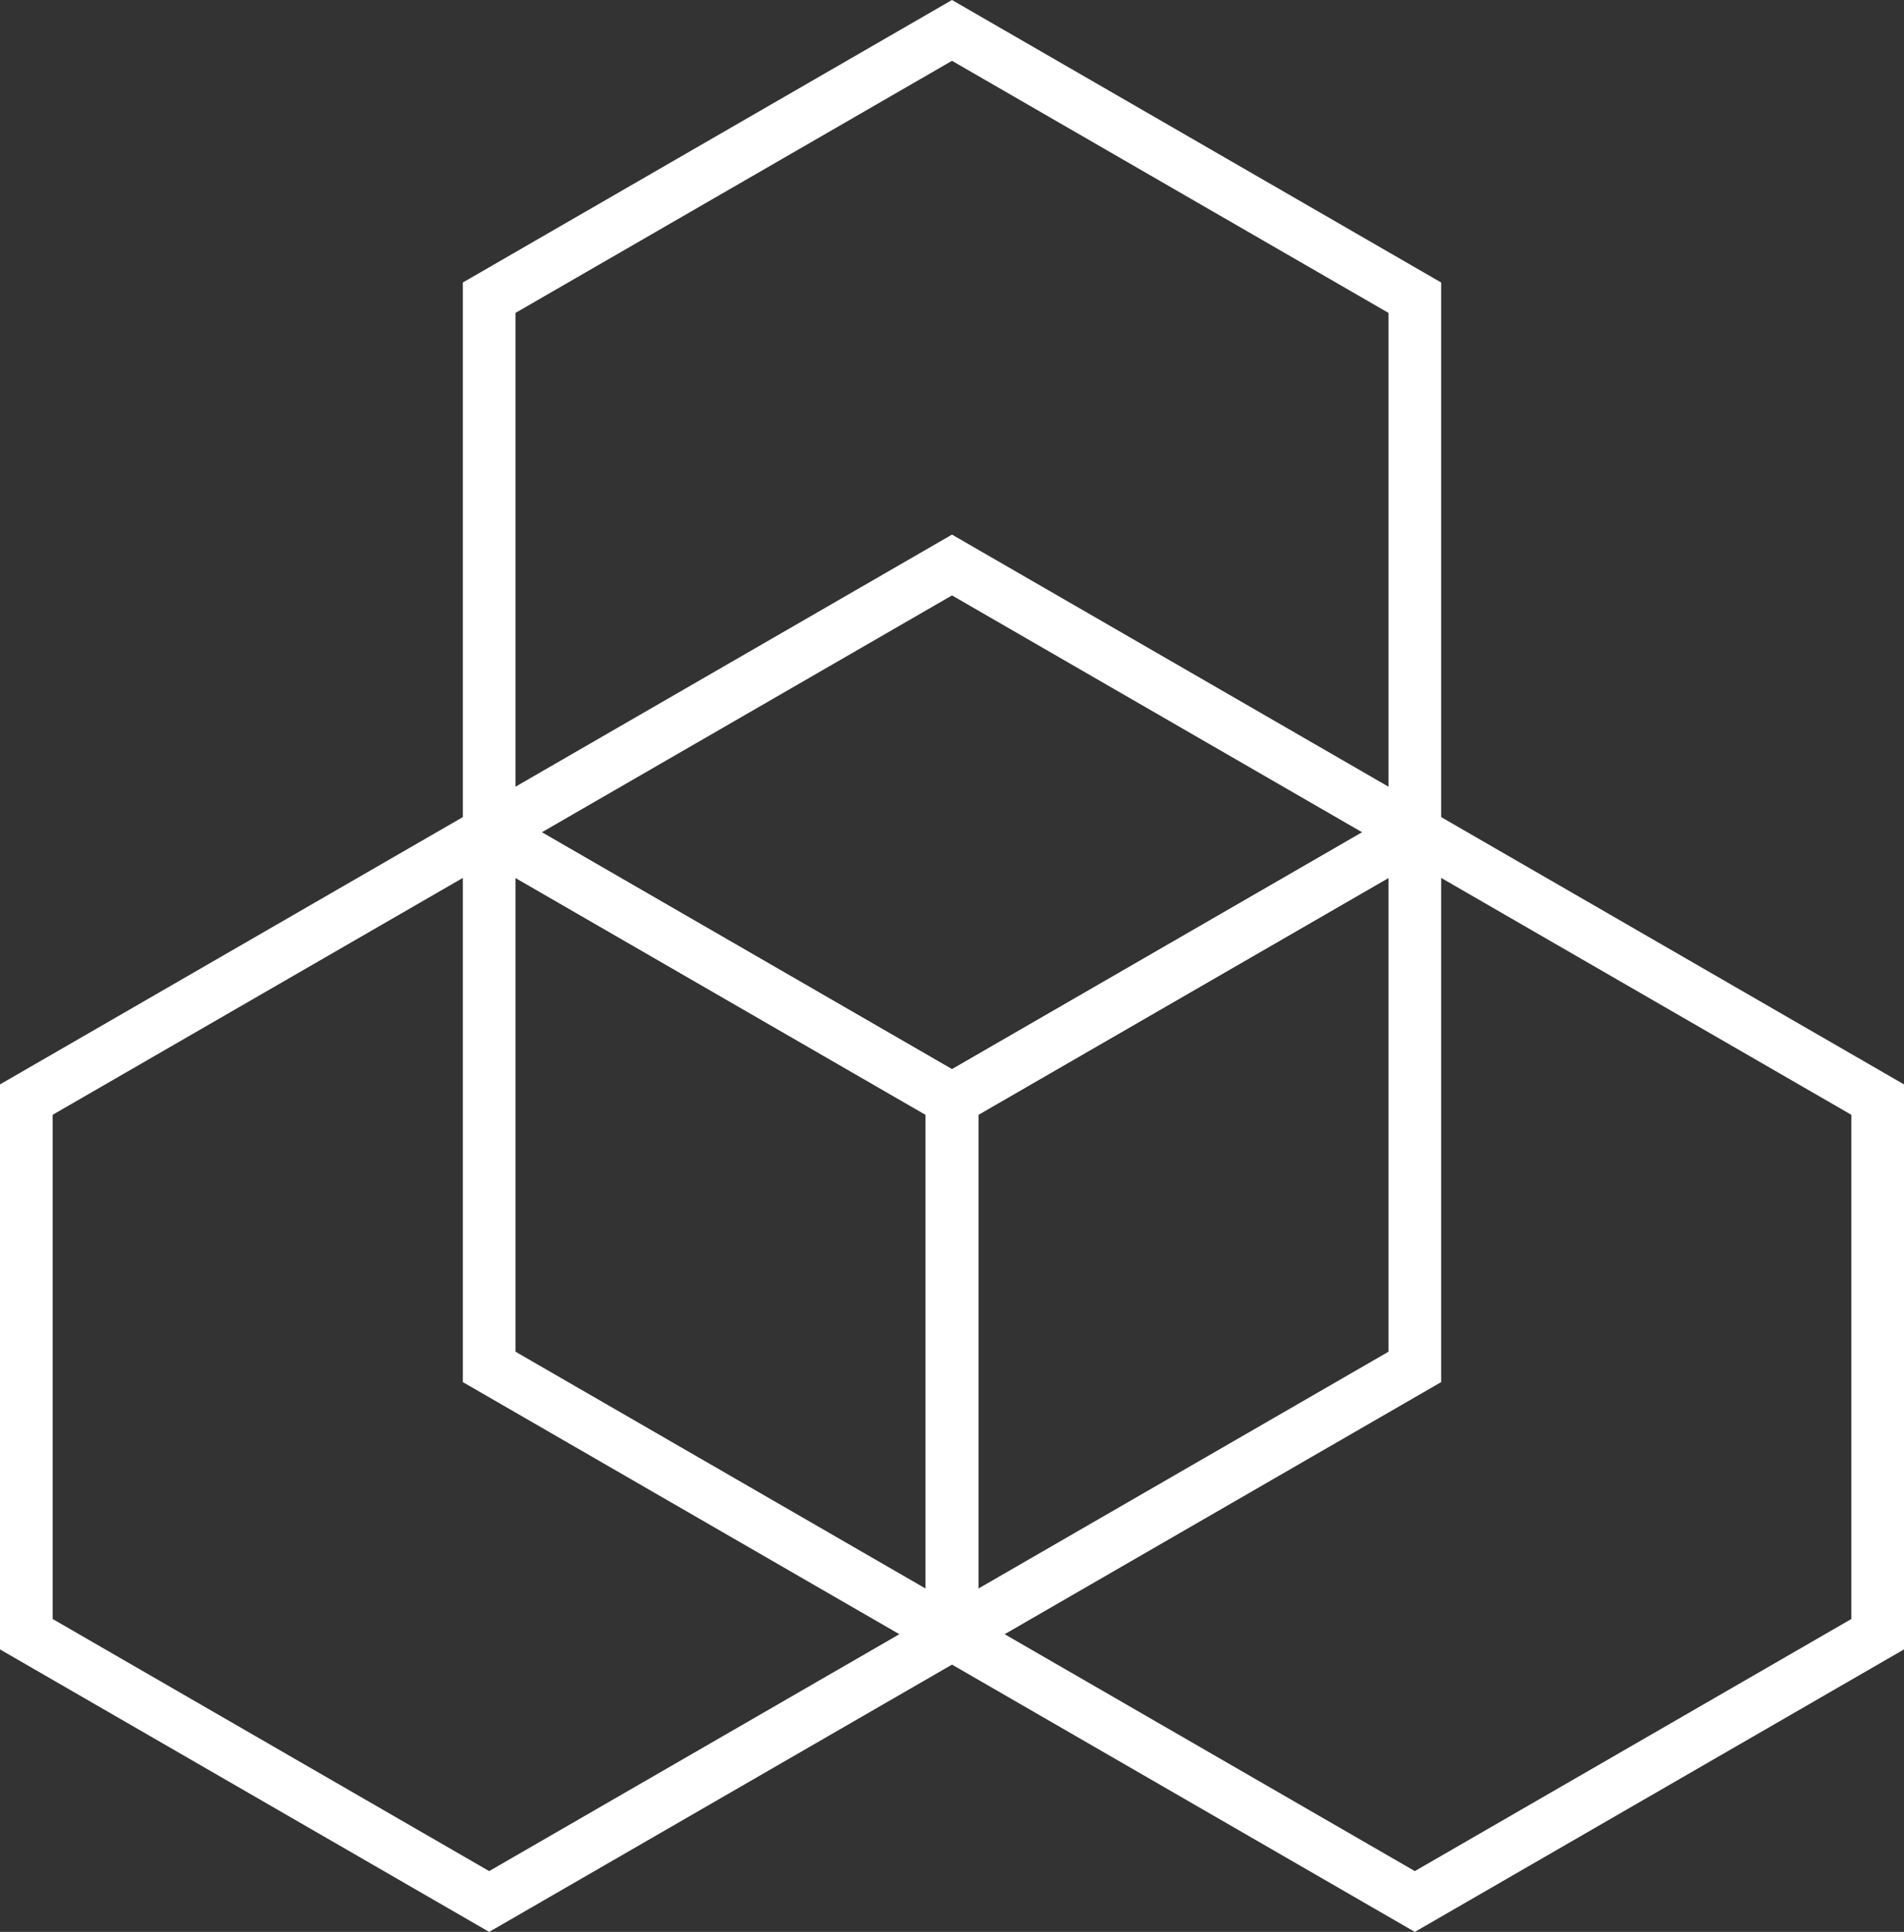 <?xml version="1.0" encoding="UTF-8"?>
<svg id="Layer_2" data-name="Layer 2" xmlns="http://www.w3.org/2000/svg" viewBox="0 0 422.998 429.07">
  <rect x="0" y="0" width="422.998" height="429.07" fill="#333333" stroke="none"/>
  <defs>
    <style>
      .cls-1 {
        fill: none;
        stroke: #ffffff;
        stroke-miterlimit: 10;
        stroke-width: 11.697px;
      }
    </style>
  </defs>
  <g id="Text">
    <g>
      <polygon class="cls-1" points="108.674 66.119 108.674 184.852 211.499 244.218 314.324 184.852 314.324 66.119 211.499 6.753 108.674 66.119"/>
      <polygon class="cls-1" points="108.674 184.852 108.674 303.584 211.499 362.95 314.324 303.584 314.324 184.852 211.499 125.486 108.674 184.852"/>
      <polygon class="cls-1" points="5.848 244.218 5.848 362.95 108.674 422.316 211.499 362.95 211.499 244.218 108.674 184.852 5.848 244.218"/>
      <polygon class="cls-1" points="211.499 244.218 211.499 362.95 314.324 422.316 417.15 362.95 417.15 244.218 314.324 184.852 211.499 244.218"/>
    </g>
  </g>
</svg>


